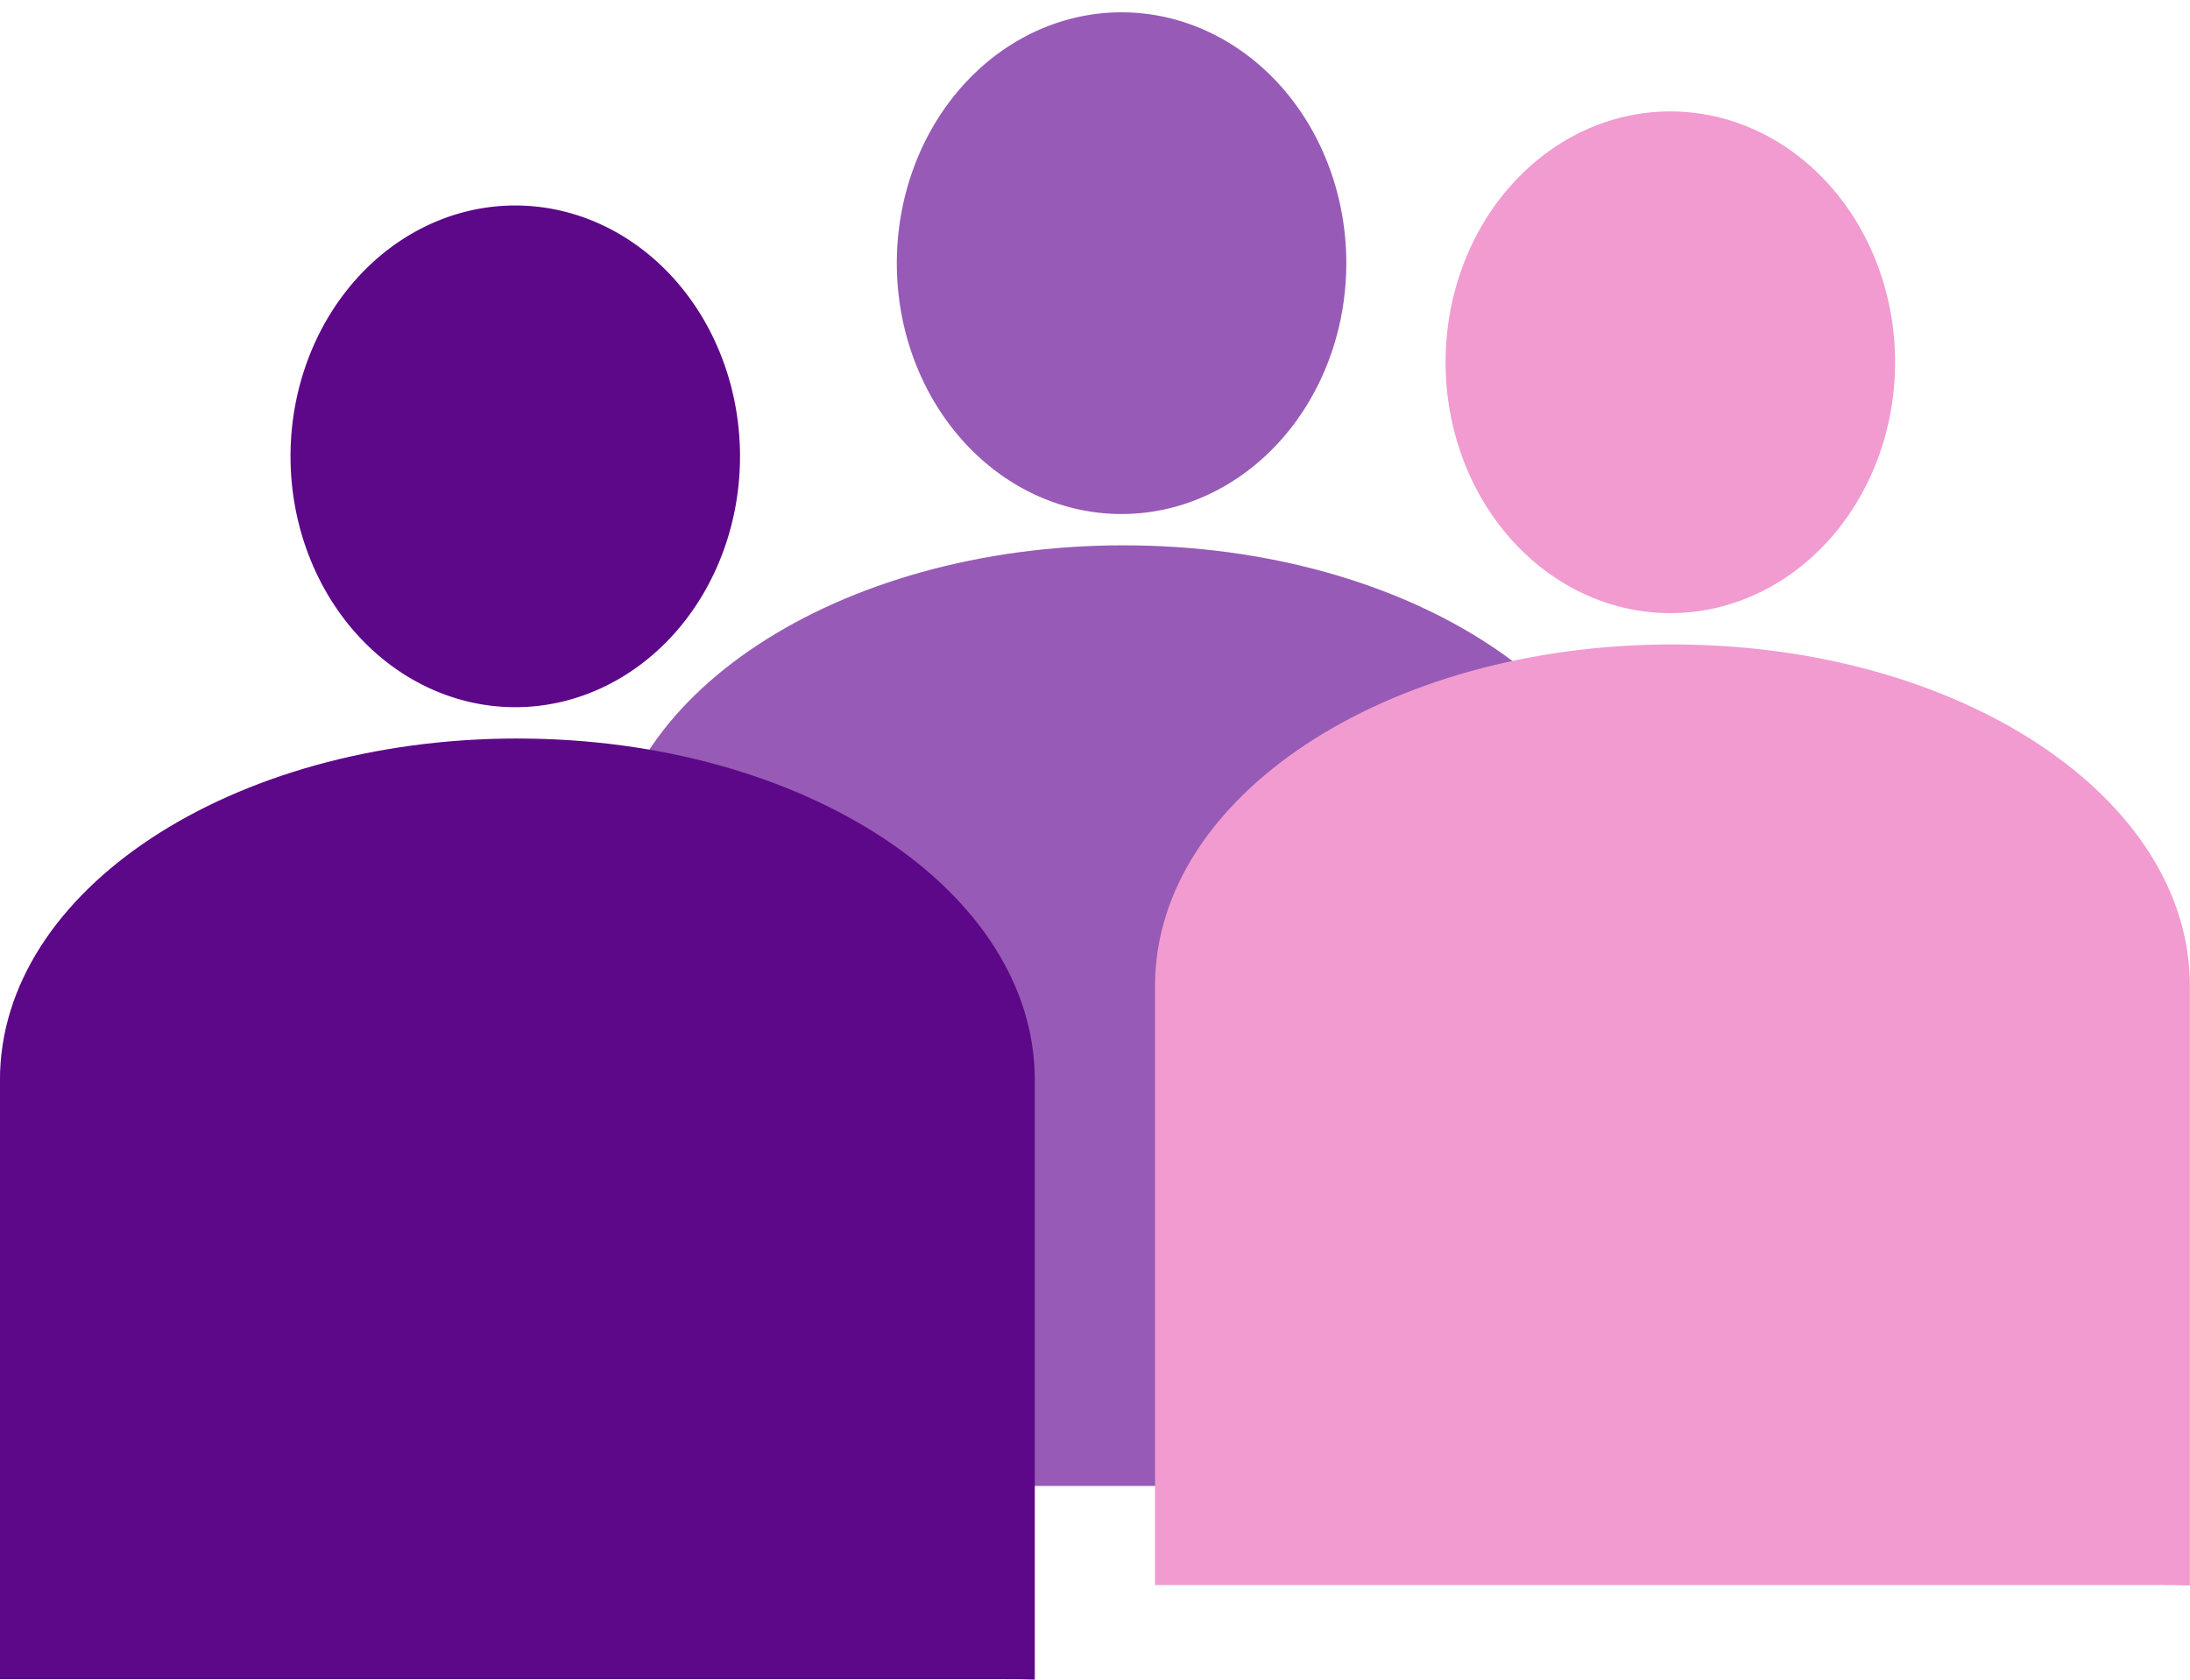 <?xml version="1.0" encoding="UTF-8" standalone="no"?><svg xmlns="http://www.w3.org/2000/svg" xmlns:xlink="http://www.w3.org/1999/xlink" fill="#000000" height="459.2" preserveAspectRatio="xMidYMid meet" version="1" viewBox="9.3 255.4 598.6 459.2" width="598.6" zoomAndPan="magnify"><g id="change1_1"><path d="m316.43 404.47c-78.352 0-141.42 41.621-141.42 93.32v163.81h274.27c2.889 0 5.735 0.021 8.581 0.125v-163.93c0-51.699-63.072-93.32-141.42-93.32z" fill="#975ab6"/></g><g id="change1_2"><path d="m50 286.65a61.429 68.571 0 1 1 -122.86 0 61.429 68.571 0 1 1 122.86 0z" fill="#975ab6" transform="translate(327.29 40.689)"/></g><g id="change2_1"><path d="m466.43 431.56c-78.352 0-141.42 41.621-141.42 93.32v163.81h274.27c2.889 0 5.735 0.021 8.581 0.125v-163.93c0-51.699-63.072-93.32-141.42-93.32z" fill="#f19bd0"/></g><g id="change2_2"><path d="m50 286.65a61.429 68.571 0 1 1 -122.86 0 61.429 68.571 0 1 1 122.86 0z" fill="#f19bd0" transform="translate(477.29 67.781)"/></g><g id="change3_1"><path d="m150.71 457.28c-78.352 0-141.42 41.621-141.42 93.32v163.81h274.27c2.889 0 5.735 0.021 8.581 0.125v-163.93c0-51.699-63.072-93.32-141.42-93.32z" fill="#5d0789"/></g><g id="change3_2"><path d="m50 286.65a61.429 68.571 0 1 1 -122.86 0 61.429 68.571 0 1 1 122.86 0z" fill="#5d0789" transform="translate(161.57 93.495)"/></g></svg>